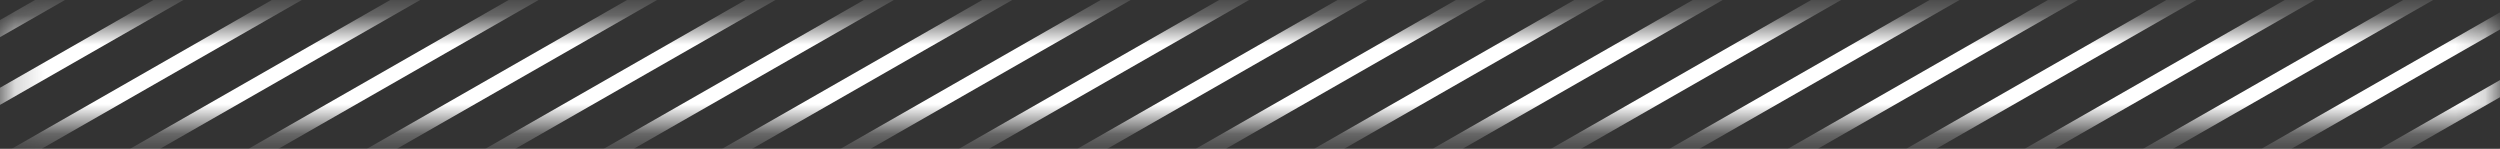 <svg xmlns="http://www.w3.org/2000/svg" width="84" height="5" viewBox="0 0 84 5" fill="none">
<rect x="0" y="0" width="84" height="5" fill="#333333" stroke="none"/>
<g id="Group 1498">
<mask id="mask0_3592_11784" style="mask-type:alpha" maskUnits="userSpaceOnUse" x="0" y="0" width="84" height="5">
<rect id="Rectangle 710" x="0.185" y="0.75" width="83.63" height="3.5" fill="#D9D9D9"/>
</mask>
<g mask="url(#mask0_3592_11784)">
<path id="Vector 57" d="M-11.596 7.594L3.591 -1.094" stroke="white" stroke-width="0.5"/>
<path id="Vector 81" d="M75.931 7.594L91.119 -1.094" stroke="white" stroke-width="0.5"/>
<path id="Vector 58" d="M-7.618 7.594L7.57 -1.094" stroke="white" stroke-width="0.5"/>
<path id="Vector 82" d="M83.888 7.594L99.076 -1.094" stroke="white" stroke-width="0.5"/>
<path id="Vector 59" d="M-3.639 7.594L11.548 -1.094" stroke="white" stroke-width="0.5"/>
<path id="Vector 60" d="M0.339 7.594L15.527 -1.094" stroke="white" stroke-width="0.5"/>
<path id="Vector 61" d="M4.318 7.594L19.505 -1.094" stroke="white" stroke-width="0.5"/>
<path id="Vector 62" d="M8.296 7.594L23.484 -1.094" stroke="white" stroke-width="0.5"/>
<path id="Vector 63" d="M12.275 7.594L27.462 -1.094" stroke="white" stroke-width="0.5"/>
<path id="Vector 64" d="M16.253 7.594L31.441 -1.094" stroke="white" stroke-width="0.5"/>
<path id="Vector 65" d="M20.232 7.594L35.419 -1.094" stroke="white" stroke-width="0.5"/>
<path id="Vector 66" d="M24.21 7.594L39.398 -1.094" stroke="white" stroke-width="0.5"/>
<path id="Vector 67" d="M28.189 7.594L43.377 -1.094" stroke="white" stroke-width="0.5"/>
<path id="Vector 68" d="M32.167 7.594L47.355 -1.094" stroke="white" stroke-width="0.5"/>
<path id="Vector 69" d="M36.146 7.594L51.334 -1.094" stroke="white" stroke-width="0.5"/>
<path id="Vector 70" d="M40.124 7.594L55.312 -1.094" stroke="white" stroke-width="0.5"/>
<path id="Vector 71" d="M44.103 7.594L59.291 -1.094" stroke="white" stroke-width="0.5"/>
<path id="Vector 72" d="M48.081 7.594L63.269 -1.094" stroke="white" stroke-width="0.5"/>
<path id="Vector 73" d="M52.06 7.594L67.248 -1.094" stroke="white" stroke-width="0.5"/>
<path id="Vector 74" d="M56.039 7.594L71.226 -1.094" stroke="white" stroke-width="0.5"/>
<path id="Vector 75" d="M60.017 7.594L75.205 -1.094" stroke="white" stroke-width="0.5"/>
<path id="Vector 76" d="M63.996 7.594L79.183 -1.094" stroke="white" stroke-width="0.5"/>
<path id="Vector 77" d="M67.974 7.594L83.162 -1.094" stroke="white" stroke-width="0.5"/>
<path id="Vector 78" d="M71.953 7.594L87.14 -1.094" stroke="white" stroke-width="0.5"/>
<path id="Vector 80" d="M79.91 7.594L95.097 -1.094" stroke="white" stroke-width="0.5"/>
</g>
</g>
</svg>
